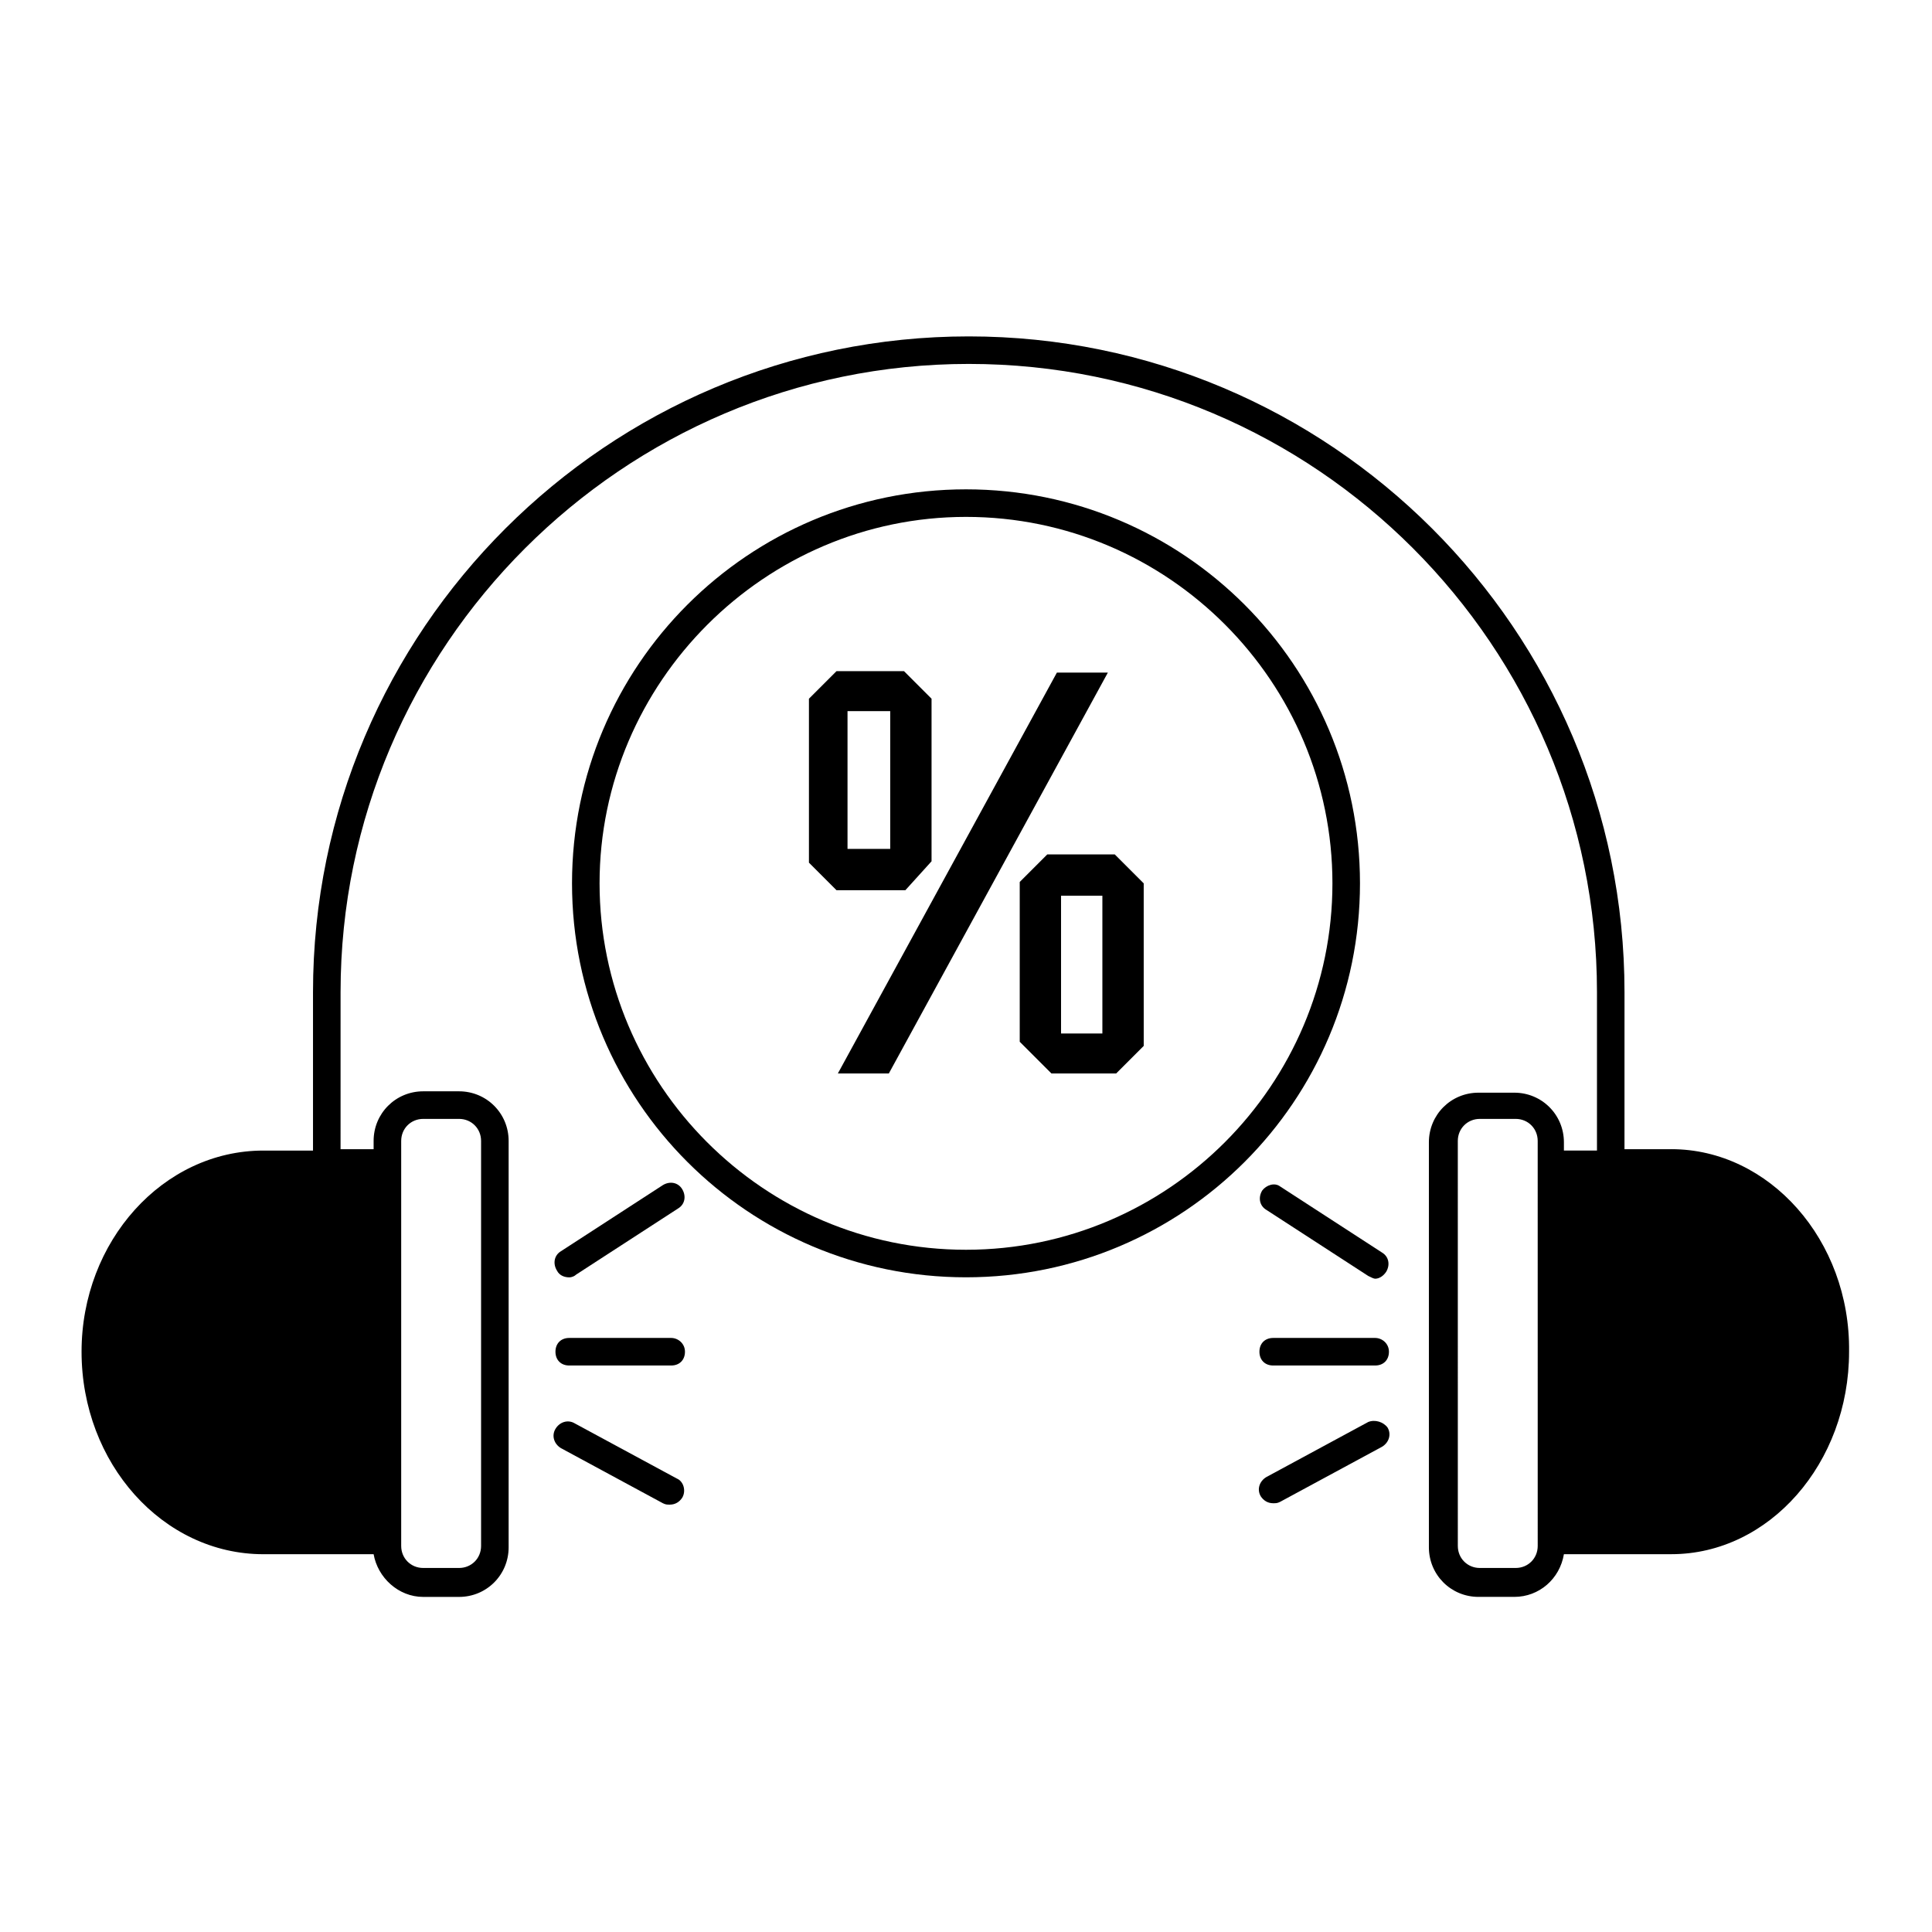 <?xml version="1.0" encoding="UTF-8"?>
<!-- Uploaded to: SVG Repo, www.svgrepo.com, Generator: SVG Repo Mixer Tools -->
<svg fill="#000000" width="800px" height="800px" version="1.1" viewBox="144 144 512 512" xmlns="http://www.w3.org/2000/svg">
 <g>
  <path d="m586.92 448.55h-12.414v-0.73l0.004-40.891c0-96.016-78.129-173.78-173.78-173.78-95.652 0-173.78 77.762-173.78 173.78v41.984h-13.145c-26.652 0-48.191 24.094-48.191 53.301 0 29.57 21.539 53.668 48.191 53.668h29.207c1.094 6.207 6.57 11.316 13.145 11.316h9.492c7.301 0 13.145-5.84 13.145-13.145v-107.7c0-7.301-5.84-13.145-13.145-13.145h-9.492c-7.301 0-13.145 5.84-13.145 13.145v2.191h-8.762l0.004-41.621c0-91.637 74.84-166.48 166.48-166.48 92 0 166.48 74.84 166.48 166.48v41.254 0.73h-8.762v-2.191c0-7.301-5.84-13.145-13.145-13.145h-9.492c-7.301 0-13.145 5.84-13.145 13.145v107.33c0 7.301 5.84 13.145 13.145 13.145h9.492c6.57 0 12.047-4.746 13.145-11.316h28.477c25.922 0 47.094-24.094 47.094-53.668 0.363-29.57-21.176-53.664-47.098-53.664zm-336.6-2.191c0-3.285 2.555-5.84 5.84-5.84h9.492c3.285 0 5.84 2.555 5.84 5.84v107.33c0 3.285-2.555 5.84-5.84 5.84h-9.492c-3.285 0-5.84-2.555-5.84-5.84zm301.19 107.33c0 3.285-2.555 5.84-5.84 5.84h-9.492c-3.285 0-5.84-2.555-5.84-5.84l-0.004-107.33c0-3.285 2.555-5.84 5.84-5.84h9.492c3.285 0 5.84 2.555 5.84 5.84z"/>
  <path d="m478.49 459.51c-1.094 1.824-0.73 4.016 1.094 5.109l27.016 17.523c0.73 0.363 1.461 0.73 1.824 0.73 1.094 0 2.191-0.73 2.922-1.824 1.094-1.824 0.73-4.016-1.094-5.109l-27.016-17.527c-1.461-1.094-3.652-0.363-4.746 1.098z"/>
  <path d="m506.6 520.84-27.016 14.602c-1.824 1.094-2.555 3.285-1.461 5.109 0.73 1.094 1.824 1.824 3.285 1.824 0.73 0 1.094 0 1.824-0.363l27.016-14.602c1.824-1.094 2.555-3.285 1.461-5.109-1.094-1.461-3.285-2.191-5.109-1.461z"/>
  <path d="m508.43 498.57h-27.016c-2.191 0-3.652 1.461-3.652 3.652s1.461 3.652 3.652 3.652h27.016c2.191 0 3.652-1.461 3.652-3.652s-1.824-3.652-3.652-3.652z"/>
  <path d="m294.86 482.51c0.73 0 1.461-0.363 1.824-0.73l27.016-17.523c1.824-1.094 2.191-3.285 1.094-5.109-1.094-1.824-3.285-2.191-5.109-1.094l-27.016 17.523c-1.824 1.094-2.191 3.285-1.094 5.109 0.73 1.457 2.191 1.824 3.285 1.824z"/>
  <path d="m323.33 535.81-27.016-14.602c-1.824-1.094-4.016-0.363-5.109 1.461s-0.363 4.016 1.461 5.109l27.016 14.602c0.73 0.363 1.094 0.363 1.824 0.363 1.461 0 2.555-0.73 3.285-1.824 1.094-1.824 0.363-4.379-1.461-5.109z"/>
  <path d="m321.87 498.57h-27.016c-2.191 0-3.652 1.461-3.652 3.652s1.461 3.652 3.652 3.652h27.016c2.191 0 3.652-1.461 3.652-3.652s-1.828-3.652-3.652-3.652z"/>
  <path d="m400 273.68c-57.684 0-104.41 46.73-104.41 104.41s46.73 104.41 104.41 104.41 104.41-46.73 104.41-104.41c-0.004-57.684-46.734-104.41-104.41-104.41zm0 201.52c-53.668 0-97.109-43.809-97.109-97.109s43.809-97.109 97.109-97.109c53.668 0 97.109 43.809 97.109 97.109s-43.445 97.109-97.109 97.109z"/>
  <path d="m390.87 372.25v-43.082l-7.301-7.301h-17.891l-7.301 7.301v43.445l7.301 7.301h18.254zm-10.953-3.289h-11.316v-36.508h11.316z"/>
  <path d="m421.54 370.43-7.301 7.301v42.348l8.398 8.398h17.16l7.301-7.301-0.004-43.078-7.668-7.668zm14.602 47.461h-10.953v-36.508h10.953z"/>
  <path d="m424.09 322.24-58.047 106.24h13.508l58.047-106.24z"/>
 </g>
</svg>